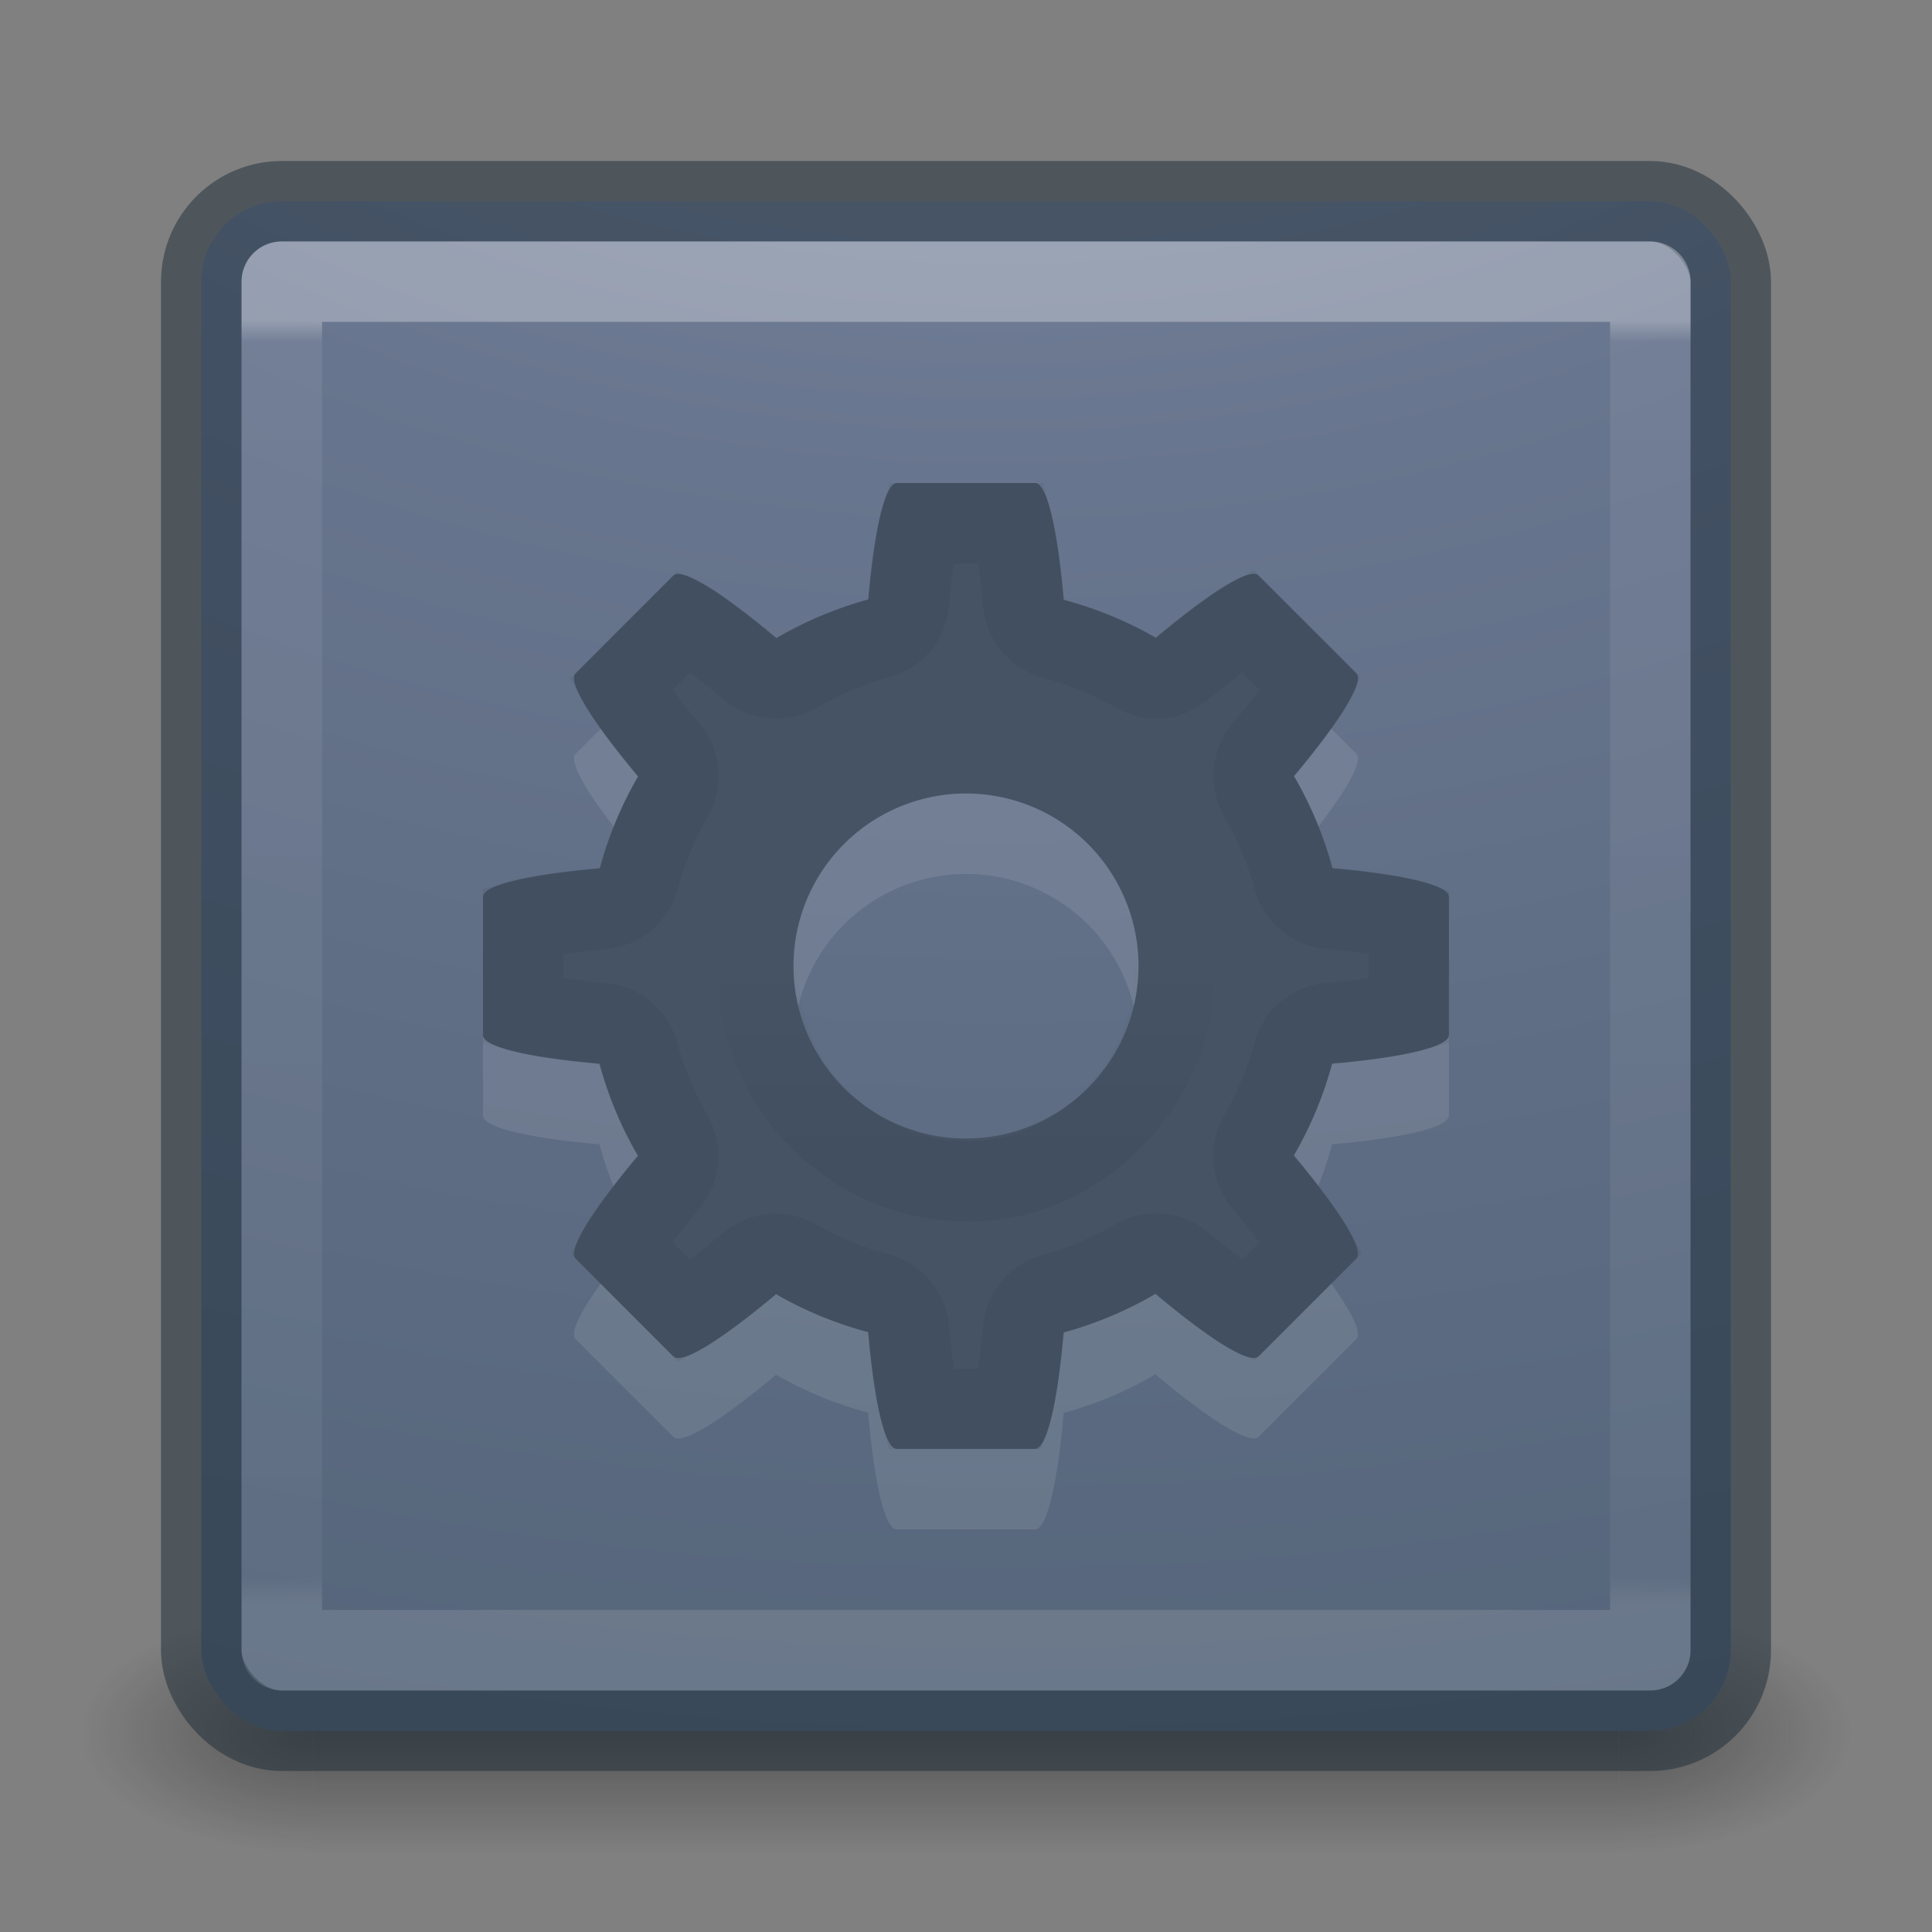 <svg height="24" width="24" xmlns="http://www.w3.org/2000/svg" xmlns:xlink="http://www.w3.org/1999/xlink"><rect width="100%" height="100%" fill="#808080" stroke="none"/><linearGradient id="a" gradientTransform="matrix(1.018 0 0 -1.02 -.215 32.481)" gradientUnits="userSpaceOnUse" x1="12.913" x2="12.913" y1="17.534" y2="20.187"><stop offset="0"/><stop offset="1" stop-opacity="0"/></linearGradient><linearGradient id="b" gradientUnits="userSpaceOnUse" x1="12.001" x2="12.001" y1="3.981" y2="19.915"><stop offset="0" stop-color="#fff"/><stop offset=".017" stop-color="#fff" stop-opacity=".235"/><stop offset=".98" stop-color="#fff" stop-opacity=".157"/><stop offset="1" stop-color="#fff" stop-opacity=".392"/></linearGradient><radialGradient id="c" cx="6.73" cy="9.957" fx="6.2" gradientTransform="matrix(0 4.627 -5.68 0 68.966 -38.745)" gradientUnits="userSpaceOnUse" r="12.672"><stop offset="0" stop-color="#919caf"/><stop offset=".262" stop-color="#68758e"/><stop offset=".705" stop-color="#485a6c"/><stop offset="1" stop-color="#444c5c"/></radialGradient><radialGradient id="d" cx="4.993" cy="43.5" gradientTransform="matrix(2.004 0 0 1.4 27.988 -17.4)" gradientUnits="userSpaceOnUse" r="2.5" xlink:href="#e"/><linearGradient id="e"><stop offset="0" stop-color="#181818"/><stop offset="1" stop-color="#181818" stop-opacity="0"/></linearGradient><radialGradient id="f" cx="4.993" cy="43.5" gradientTransform="matrix(2.004 0 0 1.4 -20.012 -104.4)" gradientUnits="userSpaceOnUse" r="2.5" xlink:href="#e"/><linearGradient id="g" gradientUnits="userSpaceOnUse" x1="25.058" x2="25.058" y1="47.028" y2="39.999"><stop offset="0" stop-color="#181818" stop-opacity="0"/><stop offset=".5" stop-color="#181818"/><stop offset="1" stop-color="#181818" stop-opacity="0"/></linearGradient><g opacity=".4" transform="matrix(.579 0 0 .429 -1.895 2.857)"><path d="m38 40h5v7h-5z" fill="url(#d)"/><path d="m-10-47h5v7h-5z" fill="url(#f)" transform="scale(-1)"/><path d="m10 40h28v7h-28z" fill="url(#g)"/></g><rect fill="url(#c)" height="19" rx="1" width="19" x="2.5" y="2.5"/><rect fill="none" height="19" opacity=".5" rx="1" stroke="#1c2c38" stroke-linecap="round" stroke-linejoin="round" width="19" x="2.5" y="2.5"/><path d="m3.501 3.499h17v17h-17z" fill="none" opacity=".3" stroke="url(#b)" stroke-linecap="round" stroke-linejoin="round"/><path d="m11.143 7c-.154 0-.283.596-.358 1.447a4.714 4.714 0 0 0 -1.139.479c-.658-.552-1.172-.884-1.282-.775l-1.213 1.213c-.109.109.224.623.775 1.282a4.714 4.714 0 0 0 -.475 1.139c-.854.075-1.451.204-1.451.358v1.714c0 .154.596.283 1.447.358a4.714 4.714 0 0 0 .477 1.142c-.55.657-.883 1.17-.773 1.279l1.213 1.213c.109.109.621-.222 1.277-.772a4.714 4.714 0 0 0 1.143.471c.075.854.204 1.451.358 1.451h1.714c.154 0 .283-.596.358-1.447a4.714 4.714 0 0 0 1.139-.479c.658.552 1.172.884 1.282.775l1.213-1.213c.109-.109-.224-.623-.775-1.282a4.714 4.714 0 0 0 .475-1.139c.854-.075 1.451-.204 1.451-.358v-1.714c0-.154-.596-.283-1.447-.358a4.714 4.714 0 0 0 -.477-1.142c.55-.657.883-1.17.773-1.279l-1.213-1.213c-.109-.109-.621.222-1.277.772a4.714 4.714 0 0 0 -1.143-.471c-.075-.854-.204-1.451-.358-1.451zm.857 3.857a2.143 2.143 0 0 1 2.143 2.143 2.143 2.143 0 0 1 -2.143 2.143 2.143 2.143 0 0 1 -2.143-2.143 2.143 2.143 0 0 1 2.143-2.143z" fill="#fff" opacity=".1"/><path d="m11.143 6c-.154 0-.283.596-.358 1.447a4.714 4.714 0 0 0 -1.139.479c-.658-.552-1.172-.884-1.282-.775l-1.213 1.213c-.109.109.224.623.775 1.282a4.714 4.714 0 0 0 -.475 1.139c-.854.075-1.451.204-1.451.358v1.714c0 .154.596.283 1.447.358a4.714 4.714 0 0 0 .477 1.142c-.55.657-.883 1.17-.773 1.279l1.213 1.213c.109.109.621-.222 1.277-.772a4.714 4.714 0 0 0 1.143.471c.075.854.204 1.451.358 1.451h1.714c.154 0 .283-.596.358-1.447a4.714 4.714 0 0 0 1.139-.479c.658.552 1.172.884 1.282.775l1.213-1.213c.109-.109-.224-.623-.775-1.282a4.714 4.714 0 0 0 .475-1.139c.854-.075 1.451-.204 1.451-.358v-1.714c0-.154-.596-.283-1.447-.358a4.714 4.714 0 0 0 -.477-1.142c.55-.657.883-1.17.773-1.279l-1.213-1.213c-.109-.109-.621.222-1.277.772a4.714 4.714 0 0 0 -1.143-.471c-.075-.854-.204-1.451-.358-1.451zm.857 3.857a2.143 2.143 0 0 1 2.143 2.143 2.143 2.143 0 0 1 -2.143 2.143 2.143 2.143 0 0 1 -2.143-2.143 2.143 2.143 0 0 1 2.143-2.143z" fill="#455365"/><g fill="none"><path d="m12.003 14.671c1.469.038 2.754-1.382 2.564-2.843-.114-1.464-1.647-2.605-3.08-2.266-1.441.261-2.426 1.897-1.944 3.291.32 1.054 1.357 1.831 2.46 1.818z" opacity=".05" stroke="url(#a)" stroke-linejoin="round"/><path d="m11.432 6.5c-.002.007-.002.005-.004.012-.051.213-.1.561-.137.973-.02.212-.169.39-.375.445-.357.097-.7.243-1.02.43-.185.107-.417.088-.582-.049-.318-.267-.602-.48-.789-.596-.007-.005-.006-.004-.014-.008l-.805.805c.004.007.003.006.008.014.116.187.329.471.596.789.137.165.156.397.049.582-.185.319-.328.663-.424 1.02-.056.206-.234.356-.447.375-.413.036-.761.086-.975.137-.008.002-.006.002-.014.004v1.137c.007.002.005.002.012.004.213.051.561.1.973.137.213.019.392.169.447.375.096.357.24.702.426 1.021.107.185.088.417-.049.582-.266.318-.478.6-.594.787-.005.007-.004.006-.008.014l.803.803c.007-.004.007-.002.014-.006.186-.115.47-.326.787-.592.164-.137.395-.157.58-.051.32.184.666.327 1.023.422.207.055.358.234.377.447.036.413.086.761.137.975.002.008.002.006.004.014h1.137c.002-.006.002-.005.004-.012.051-.213.1-.561.137-.973.02-.212.169-.39.375-.445.357-.097.7-.243 1.02-.43.185-.107.417-.088.582.049.318.267.602.48.789.596.007.005.006.004.014.008l.805-.805c-.004-.007-.003-.006-.008-.014-.116-.187-.329-.471-.596-.789-.137-.165-.156-.397-.049-.582.185-.319.328-.663.424-1.02.056-.206.234-.356.447-.375.413-.036.761-.086.975-.137.008-.002.006-.002.014-.004v-1.137c-.006-.002-.005-.002-.012-.004-.213-.051-.561-.1-.973-.137-.213-.019-.392-.169-.447-.375-.096-.357-.24-.702-.426-1.021-.107-.185-.088-.417.049-.582.266-.318.478-.6.594-.787.005-.007.004-.006.008-.014l-.803-.803c-.007.004-.007.001-.014.006-.186.115-.47.326-.787.592-.164.137-.395.157-.58.051-.32-.184-.666-.327-1.023-.422-.207-.055-.358-.234-.377-.447-.036-.413-.086-.761-.137-.975-.002-.008-.002-.006-.004-.014z" opacity=".05" stroke="#000"/></g></svg>